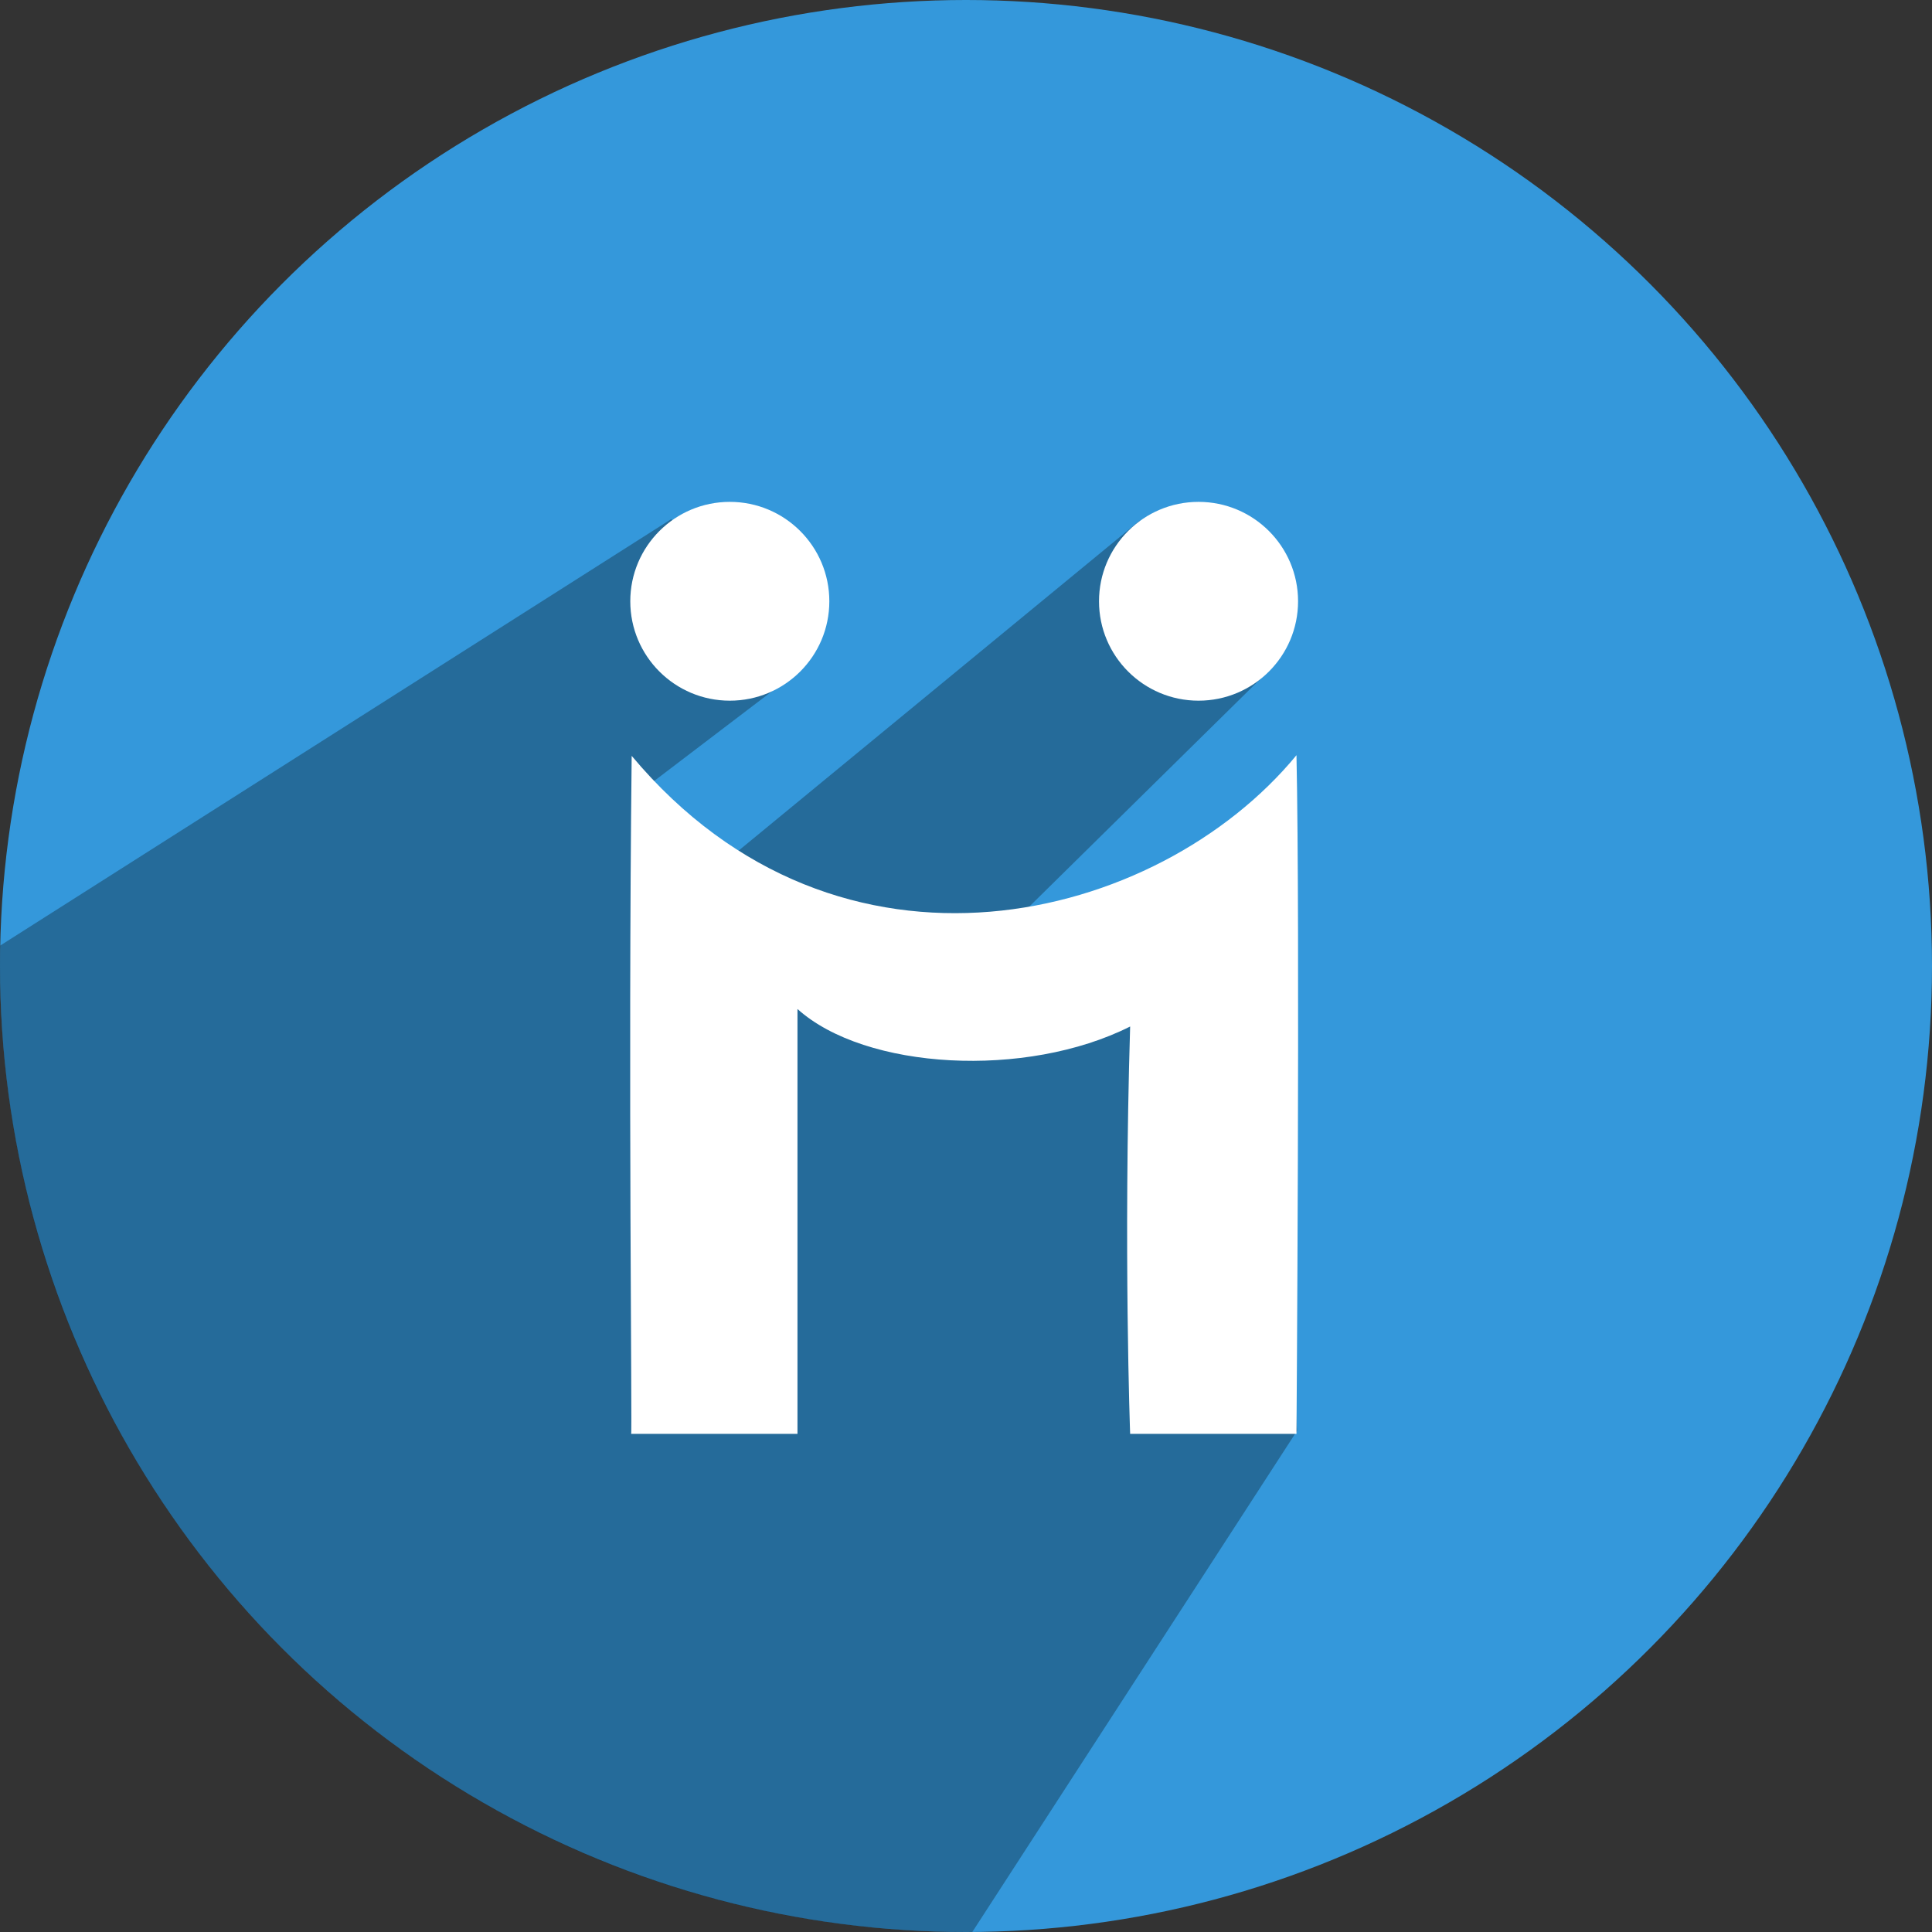 <?xml version="1.0" ?><svg height="512" preserveAspectRatio="xMidYMid" viewBox="0 0 512 512" width="512" xmlns="http://www.w3.org/2000/svg" xmlns:xlink="http://www.w3.org/1999/xlink"><rect x="0" y="0" width="512" height="512" fill="#333333" stroke="none"/><defs><style>
      .cls-1 {
        fill: #3498db;
      }

      .cls-2 {
        fill: #000;
        opacity: 0.3;
      }

      .cls-2, .cls-3 {
        fill-rule: evenodd;
      }

      .cls-3 {
        fill: #fff;
      }
    </style></defs><g><circle class="cls-1" cx="256" cy="256" r="256"/><path class="cls-2" d="M177.907,137.563 L0.056,250.584 C0.019,252.385 -0.000,254.190 -0.000,256.000 C-0.000,397.385 114.615,512.000 256.000,512.000 C256.558,512.000 257.115,511.998 257.672,511.995 L343.732,379.170 L336.000,243.000 L271.000,242.000 L338.000,176.000 L302.000,138.000 L192.244,228.296 L172.000,208.000 L207.514,180.963 L177.907,137.563 Z"/><path class="cls-3" d="M317.625,185.687 C303.058,185.687 291.250,173.893 291.250,159.344 C291.250,144.795 303.058,133.000 317.625,133.000 C332.192,133.000 344.000,144.795 344.000,159.344 C344.000,173.893 332.192,185.687 317.625,185.687 ZM343.580,379.990 L299.500,379.990 C299.500,379.990 297.704,331.278 299.500,272.037 C271.906,285.919 229.296,283.555 211.340,267.398 C211.340,357.158 211.340,379.990 211.340,379.990 L167.259,379.990 C167.577,380.373 166.426,286.057 167.402,200.308 C222.497,266.111 306.868,244.706 343.580,200.136 C344.558,246.074 343.580,379.990 343.580,379.990 ZM193.406,185.687 C178.840,185.687 167.031,173.893 167.031,159.344 C167.031,144.795 178.840,133.000 193.406,133.000 C207.973,133.000 219.781,144.795 219.781,159.344 C219.781,173.893 207.973,185.687 193.406,185.687 Z"/></g></svg>